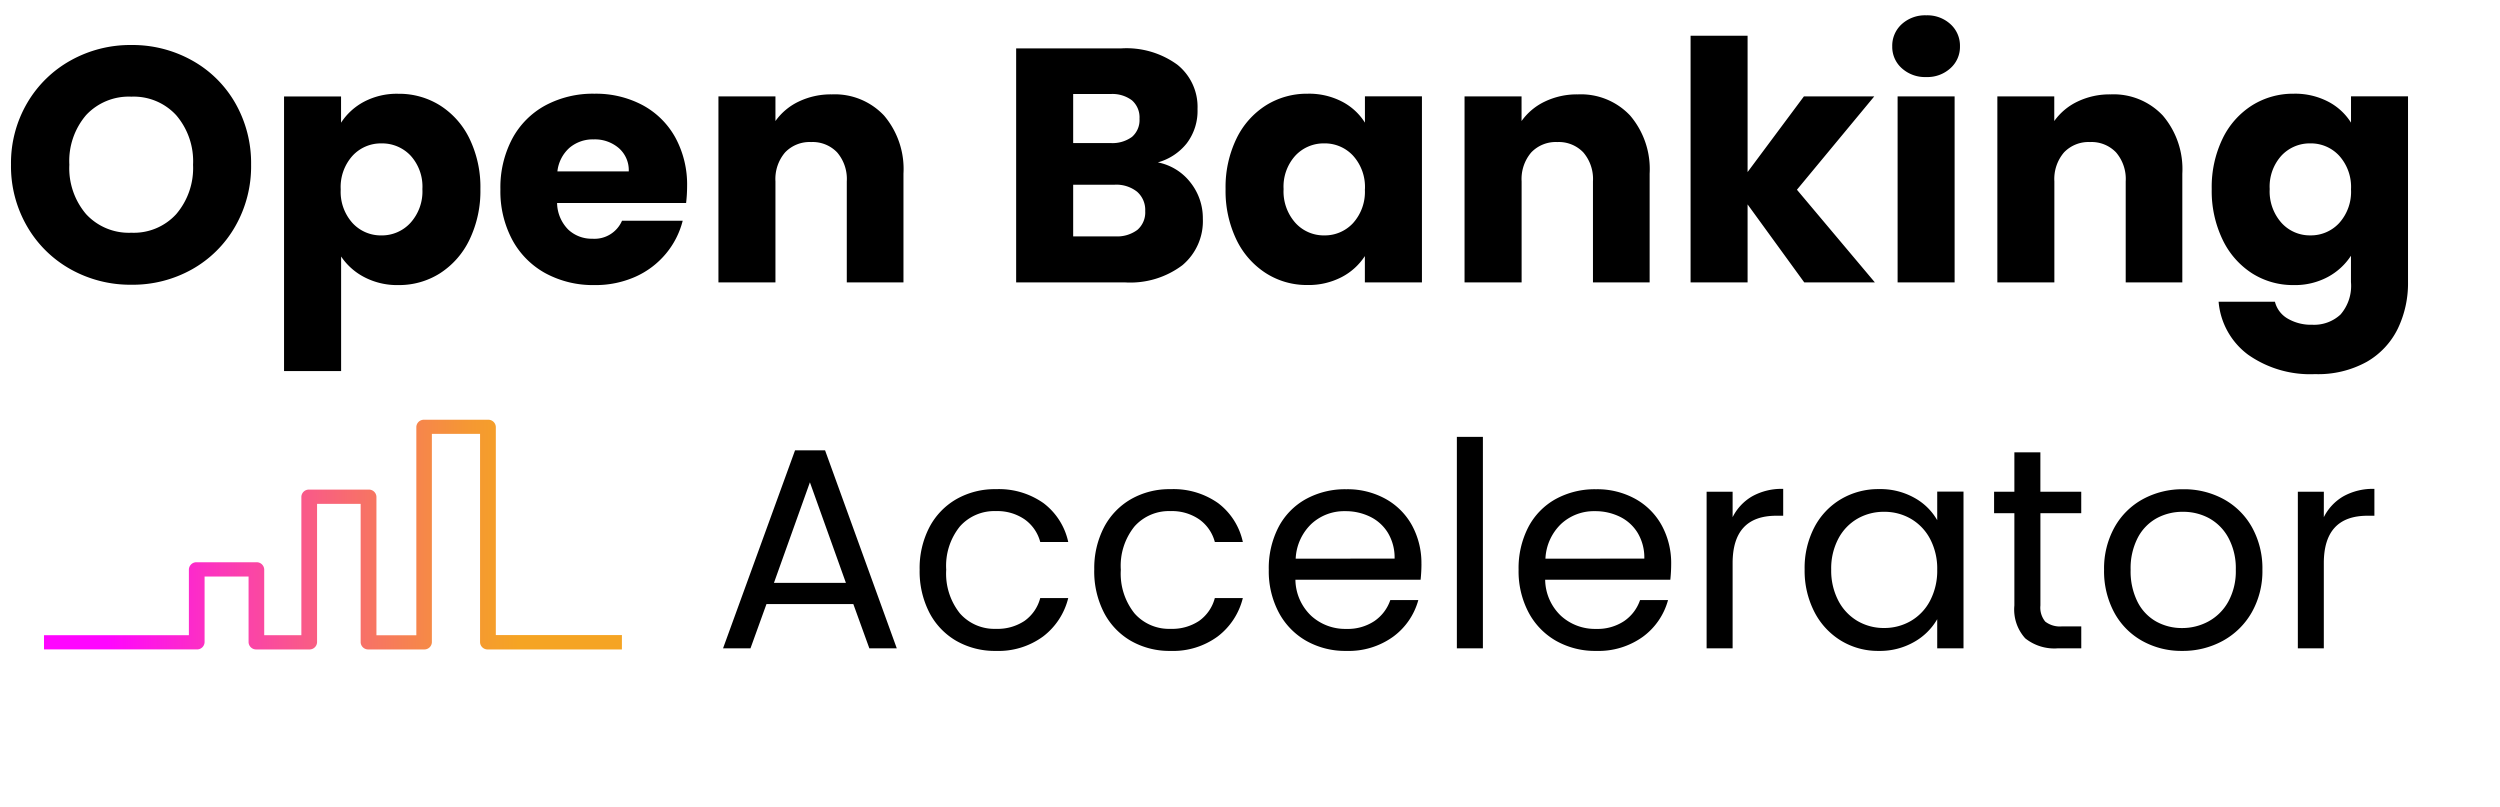 <svg id="Open_Banking_Dashboard_logo" data-name="Open Banking Dashboard logo" xmlns="http://www.w3.org/2000/svg" xmlns:xlink="http://www.w3.org/1999/xlink" width="157.477" height="50.864" viewBox="0 0 157.477 50.864">
  <defs>
    <clipPath id="clip-path">
      <rect id="Rectangle_2467" data-name="Rectangle 2467" width="157.477" height="50.864" fill="none"/>
    </clipPath>
    <clipPath id="clip-path-2">
      <rect id="Rectangle_2466" data-name="Rectangle 2466" width="157.477" height="31.493" fill="none"/>
    </clipPath>
    <clipPath id="clip-path-5">
      <rect id="Rectangle_2469" data-name="Rectangle 2469" width="110.694" height="25.89" fill="none"/>
    </clipPath>
    <linearGradient id="linear-gradient" x1="1" y1="0.5" x2="0" y2="0.5" gradientUnits="objectBoundingBox">
      <stop offset="0.18" stop-color="#f5a423"/>
      <stop offset="0.27" stop-color="#f59734"/>
      <stop offset="0.43" stop-color="#f77562"/>
      <stop offset="0.66" stop-color="#fb40ad"/>
      <stop offset="0.89" stop-color="#ff05ff"/>
    </linearGradient>
  </defs>
  <g id="Group_3614" data-name="Group 3614" transform="translate(-64 -13.136)">
    <g id="Group_3563" data-name="Group 3563" transform="translate(64 13.137)">
      <g id="Group_3554" data-name="Group 3554" transform="translate(0 0)">
        <g id="Group_3553" data-name="Group 3553" clip-path="url(#clip-path)">
          <g id="Group_3552" data-name="Group 3552" transform="translate(0 0.001)" style="isolation: isolate">
            <g id="Group_3551" data-name="Group 3551" transform="translate(0 0)">
              <g id="Group_3550" data-name="Group 3550" clip-path="url(#clip-path-2)">
                <g id="Group_3549" data-name="Group 3549" style="isolation: isolate">
                  <g id="Group_3548" data-name="Group 3548">
                    <g id="Group_3547" data-name="Group 3547" clip-path="url(#clip-path-2)">
                      <path id="Path_22007" data-name="Path 22007" d="M8.274.147A7.694,7.694,0,0,1,4.463-.819a7.221,7.221,0,0,1-2.751-2.7,7.542,7.542,0,0,1-1.019-3.9A7.486,7.486,0,0,1,1.712-11.3a7.244,7.244,0,0,1,2.751-2.688,7.694,7.694,0,0,1,3.812-.966,7.694,7.694,0,0,1,3.812.966,7.092,7.092,0,0,1,2.73,2.688,7.608,7.608,0,0,1,1,3.885,7.6,7.6,0,0,1-1.008,3.9,7.167,7.167,0,0,1-2.73,2.7A7.636,7.636,0,0,1,8.274.147Zm0-3.276A3.618,3.618,0,0,0,11.1-4.3a4.464,4.464,0,0,0,1.061-3.108A4.456,4.456,0,0,0,11.1-10.531,3.633,3.633,0,0,0,8.274-11.7a3.675,3.675,0,0,0-2.845,1.155A4.448,4.448,0,0,0,4.368-7.413,4.456,4.456,0,0,0,5.429-4.294,3.659,3.659,0,0,0,8.274-3.129Zm13.209-6.93a3.9,3.9,0,0,1,1.449-1.323,4.448,4.448,0,0,1,2.163-.5,4.852,4.852,0,0,1,2.625.735,5.091,5.091,0,0,1,1.858,2.1,7,7,0,0,1,.683,3.171A7.07,7.07,0,0,1,29.578-2.7,5.152,5.152,0,0,1,27.72-.577,4.8,4.8,0,0,1,25.1.168a4.464,4.464,0,0,1-2.153-.5,3.946,3.946,0,0,1-1.46-1.3V5.586H17.892v-17.3h3.591ZM26.607-5.88a2.9,2.9,0,0,0-.746-2.11,2.462,2.462,0,0,0-1.837-.766,2.422,2.422,0,0,0-1.816.777,2.936,2.936,0,0,0-.746,2.121,2.936,2.936,0,0,0,.746,2.121,2.422,2.422,0,0,0,1.816.777,2.44,2.44,0,0,0,1.827-.787A2.949,2.949,0,0,0,26.607-5.88Zm16.674-.168A9.168,9.168,0,0,1,43.218-5H35.091a2.442,2.442,0,0,0,.7,1.67,2.149,2.149,0,0,0,1.522.578,1.887,1.887,0,0,0,1.869-1.134h3.822a5.245,5.245,0,0,1-1.06,2.079A5.31,5.31,0,0,1,40.026-.357a6.172,6.172,0,0,1-2.583.525,6.285,6.285,0,0,1-3.066-.735,5.228,5.228,0,0,1-2.1-2.1,6.483,6.483,0,0,1-.756-3.192,6.557,6.557,0,0,1,.746-3.192,5.16,5.16,0,0,1,2.089-2.1,6.33,6.33,0,0,1,3.087-.735,6.266,6.266,0,0,1,3.024.714,5.127,5.127,0,0,1,2.068,2.037A6.183,6.183,0,0,1,43.281-6.048Zm-3.675-.945a1.846,1.846,0,0,0-.63-1.47A2.319,2.319,0,0,0,37.4-9.009a2.274,2.274,0,0,0-1.522.525,2.332,2.332,0,0,0-.767,1.491ZM52.4-11.844a4.253,4.253,0,0,1,3.286,1.333A5.2,5.2,0,0,1,56.91-6.846V0H53.34V-6.363a2.572,2.572,0,0,0-.609-1.827,2.135,2.135,0,0,0-1.638-.651,2.135,2.135,0,0,0-1.638.651,2.572,2.572,0,0,0-.609,1.827V0H45.255V-11.718h3.591v1.554a3.788,3.788,0,0,1,1.47-1.229A4.673,4.673,0,0,1,52.4-11.844ZM72.933-7.56a3.429,3.429,0,0,1,2.058,1.271,3.607,3.607,0,0,1,.777,2.278,3.621,3.621,0,0,1-1.291,2.93A5.448,5.448,0,0,1,70.875,0H64.008V-14.742h6.636a5.441,5.441,0,0,1,3.518,1.029,3.4,3.4,0,0,1,1.271,2.793,3.374,3.374,0,0,1-.682,2.163A3.53,3.53,0,0,1,72.933-7.56ZM67.6-8.778h2.352a2.082,2.082,0,0,0,1.354-.389,1.4,1.4,0,0,0,.472-1.144,1.427,1.427,0,0,0-.472-1.155,2.044,2.044,0,0,0-1.354-.4H67.6ZM70.245-2.9a2.129,2.129,0,0,0,1.4-.409,1.454,1.454,0,0,0,.493-1.187,1.519,1.519,0,0,0-.515-1.218A2.108,2.108,0,0,0,70.2-6.153H67.6V-2.9ZM77.2-5.88a7,7,0,0,1,.683-3.171,5.091,5.091,0,0,1,1.858-2.1,4.852,4.852,0,0,1,2.625-.735,4.509,4.509,0,0,1,2.174.5,3.713,3.713,0,0,1,1.438,1.323v-1.659h3.591V0H85.974V-1.659A3.878,3.878,0,0,1,84.515-.336a4.509,4.509,0,0,1-2.174.5,4.765,4.765,0,0,1-2.6-.745A5.152,5.152,0,0,1,77.879-2.7,7.07,7.07,0,0,1,77.2-5.88Zm8.778.021a2.936,2.936,0,0,0-.745-2.121,2.422,2.422,0,0,0-1.816-.777A2.438,2.438,0,0,0,81.6-7.99a2.9,2.9,0,0,0-.746,2.11A2.974,2.974,0,0,0,81.6-3.748a2.407,2.407,0,0,0,1.816.787,2.422,2.422,0,0,0,1.816-.777A2.936,2.936,0,0,0,85.974-5.859Zm13.419-5.985a4.253,4.253,0,0,1,3.286,1.333,5.2,5.2,0,0,1,1.229,3.665V0h-3.57V-6.363a2.572,2.572,0,0,0-.609-1.827,2.135,2.135,0,0,0-1.638-.651,2.135,2.135,0,0,0-1.638.651,2.572,2.572,0,0,0-.609,1.827V0H92.253V-11.718h3.591v1.554a3.789,3.789,0,0,1,1.47-1.229A4.673,4.673,0,0,1,99.393-11.844ZM113.652,0l-3.57-4.914V0h-3.591V-15.54h3.591v8.589l3.549-4.767h4.431l-4.872,5.88L118.1,0Zm7.686-12.936a2.177,2.177,0,0,1-1.544-.556,1.8,1.8,0,0,1-.6-1.376,1.827,1.827,0,0,1,.6-1.4,2.177,2.177,0,0,1,1.544-.556,2.148,2.148,0,0,1,1.522.556,1.827,1.827,0,0,1,.6,1.4,1.8,1.8,0,0,1-.6,1.376A2.148,2.148,0,0,1,121.338-12.936Zm1.785,1.218V0h-3.591V-11.718Zm9.828-.126a4.253,4.253,0,0,1,3.286,1.333,5.2,5.2,0,0,1,1.229,3.665V0H133.9V-6.363a2.572,2.572,0,0,0-.609-1.827,2.135,2.135,0,0,0-1.638-.651,2.135,2.135,0,0,0-1.638.651,2.572,2.572,0,0,0-.609,1.827V0h-3.591V-11.718H129.4v1.554a3.788,3.788,0,0,1,1.47-1.229A4.673,4.673,0,0,1,132.951-11.844Zm11.529-.042a4.509,4.509,0,0,1,2.174.5,3.713,3.713,0,0,1,1.438,1.323v-1.659h3.591v11.7a6.591,6.591,0,0,1-.641,2.93A4.881,4.881,0,0,1,149.089,5a6.318,6.318,0,0,1-3.265.777A6.792,6.792,0,0,1,141.6,4.547a4.637,4.637,0,0,1-1.848-3.329H143.3a1.7,1.7,0,0,0,.8,1.06,2.909,2.909,0,0,0,1.554.389,2.443,2.443,0,0,0,1.774-.641,2.747,2.747,0,0,0,.661-2.047V-1.68a3.983,3.983,0,0,1-1.449,1.333,4.375,4.375,0,0,1-2.163.515,4.8,4.8,0,0,1-2.625-.745A5.152,5.152,0,0,1,140-2.7a7.07,7.07,0,0,1-.682-3.182A7,7,0,0,1,140-9.051a5.091,5.091,0,0,1,1.859-2.1A4.852,4.852,0,0,1,144.48-11.886Zm3.612,6.027a2.936,2.936,0,0,0-.745-2.121,2.422,2.422,0,0,0-1.816-.777,2.438,2.438,0,0,0-1.816.766,2.9,2.9,0,0,0-.745,2.11,2.974,2.974,0,0,0,.745,2.132,2.407,2.407,0,0,0,1.816.787,2.422,2.422,0,0,0,1.816-.777A2.936,2.936,0,0,0,148.092-5.859Z" transform="translate(0 17.787)"/>
                    </g>
                  </g>
                </g>
              </g>
            </g>
          </g>
        </g>
      </g>
      <g id="Group_3562" data-name="Group 3562" transform="translate(0 0)">
        <g id="Group_3561" data-name="Group 3561" clip-path="url(#clip-path)">
          <g id="Group_3560" data-name="Group 3560" transform="translate(44.951 24.974)" style="isolation: isolate">
            <g id="Group_3559" data-name="Group 3559" transform="translate(0 1)">
              <g id="Group_3558" data-name="Group 3558" clip-path="url(#clip-path-5)">
                <g id="Group_3557" data-name="Group 3557" style="isolation: isolate">
                  <g id="Group_3556" data-name="Group 3556">
                    <g id="Group_3555" data-name="Group 3555" clip-path="url(#clip-path-5)">
                      <path id="Path_22006" data-name="Path 22006" d="M8.8-2.79H3.33L2.322,0H.594L5.13-12.474H7.02L11.538,0H9.81ZM8.334-4.122,6.066-10.458,3.8-4.122Zm4.644-.828a5.58,5.58,0,0,1,.612-2.673,4.4,4.4,0,0,1,1.7-1.773,4.887,4.887,0,0,1,2.493-.63,4.867,4.867,0,0,1,3,.882A4.163,4.163,0,0,1,22.338-6.7H20.574a2.533,2.533,0,0,0-.981-1.422,3.027,3.027,0,0,0-1.809-.522,2.9,2.9,0,0,0-2.268.963,3.945,3.945,0,0,0-.864,2.727A4.009,4.009,0,0,0,15.516-2.2a2.889,2.889,0,0,0,2.268.972,3.063,3.063,0,0,0,1.8-.5,2.555,2.555,0,0,0,.99-1.44h1.764A4.339,4.339,0,0,1,20.754-.747a4.745,4.745,0,0,1-2.97.909,4.887,4.887,0,0,1-2.493-.63,4.389,4.389,0,0,1-1.7-1.782A5.674,5.674,0,0,1,12.978-4.95Zm11,0a5.58,5.58,0,0,1,.612-2.673,4.4,4.4,0,0,1,1.7-1.773,4.887,4.887,0,0,1,2.493-.63,4.867,4.867,0,0,1,3,.882A4.163,4.163,0,0,1,33.336-6.7H31.572a2.533,2.533,0,0,0-.981-1.422,3.027,3.027,0,0,0-1.809-.522,2.9,2.9,0,0,0-2.268.963A3.945,3.945,0,0,0,25.65-4.95,4.009,4.009,0,0,0,26.514-2.2a2.889,2.889,0,0,0,2.268.972,3.063,3.063,0,0,0,1.8-.5,2.555,2.555,0,0,0,.99-1.44h1.764A4.339,4.339,0,0,1,31.752-.747a4.745,4.745,0,0,1-2.97.909,4.887,4.887,0,0,1-2.493-.63,4.389,4.389,0,0,1-1.7-1.782A5.674,5.674,0,0,1,23.976-4.95Zm20.61-.36a9.64,9.64,0,0,1-.054.99H36.648a3.189,3.189,0,0,0,1,2.277,3.177,3.177,0,0,0,2.205.819,3.029,3.029,0,0,0,1.773-.495,2.62,2.62,0,0,0,1-1.323h1.764A4.24,4.24,0,0,1,42.8-.729a4.781,4.781,0,0,1-2.952.891,4.986,4.986,0,0,1-2.511-.63A4.459,4.459,0,0,1,35.6-2.259a5.554,5.554,0,0,1-.63-2.691,5.634,5.634,0,0,1,.612-2.682A4.3,4.3,0,0,1,37.305-9.4a5.117,5.117,0,0,1,2.547-.621,4.95,4.95,0,0,1,2.484.612A4.238,4.238,0,0,1,44-7.731,4.967,4.967,0,0,1,44.586-5.31Zm-1.692-.342a3.021,3.021,0,0,0-.414-1.611,2.692,2.692,0,0,0-1.125-1.026A3.509,3.509,0,0,0,39.78-8.64a3.036,3.036,0,0,0-2.115.792,3.227,3.227,0,0,0-1,2.2Zm5.562-7.668V0H46.818V-13.32ZM60.318-5.31a9.64,9.64,0,0,1-.054.99H52.38a3.189,3.189,0,0,0,1,2.277,3.177,3.177,0,0,0,2.205.819,3.029,3.029,0,0,0,1.773-.495,2.62,2.62,0,0,0,1-1.323H60.12A4.24,4.24,0,0,1,58.536-.729a4.781,4.781,0,0,1-2.952.891,4.986,4.986,0,0,1-2.511-.63,4.459,4.459,0,0,1-1.737-1.791,5.554,5.554,0,0,1-.63-2.691,5.634,5.634,0,0,1,.612-2.682A4.3,4.3,0,0,1,53.037-9.4a5.117,5.117,0,0,1,2.547-.621,4.95,4.95,0,0,1,2.484.612,4.238,4.238,0,0,1,1.665,1.683A4.967,4.967,0,0,1,60.318-5.31Zm-1.692-.342a3.021,3.021,0,0,0-.414-1.611,2.692,2.692,0,0,0-1.125-1.026,3.509,3.509,0,0,0-1.575-.351,3.036,3.036,0,0,0-2.115.792,3.227,3.227,0,0,0-1,2.2Zm5.562-2.61a3.142,3.142,0,0,1,1.233-1.314,3.811,3.811,0,0,1,1.953-.468v1.692h-.432q-2.754,0-2.754,2.988V0H62.55V-9.864h1.638Zm4.536,3.294a5.541,5.541,0,0,1,.612-2.655A4.44,4.44,0,0,1,71.019-9.4a4.616,4.616,0,0,1,2.385-.63,4.377,4.377,0,0,1,2.25.558,3.718,3.718,0,0,1,1.422,1.4v-1.8h1.656V0H77.076V-1.836A3.859,3.859,0,0,1,75.627-.405a4.335,4.335,0,0,1-2.241.567A4.471,4.471,0,0,1,71.01-.486,4.545,4.545,0,0,1,69.336-2.3,5.662,5.662,0,0,1,68.724-4.968Zm8.352.018a4.01,4.01,0,0,0-.45-1.944,3.178,3.178,0,0,0-1.215-1.269A3.31,3.31,0,0,0,73.728-8.6a3.314,3.314,0,0,0-1.674.432,3.134,3.134,0,0,0-1.206,1.26,4.01,4.01,0,0,0-.45,1.944A4.1,4.1,0,0,0,70.848-3a3.183,3.183,0,0,0,1.206,1.278,3.262,3.262,0,0,0,1.674.441,3.31,3.31,0,0,0,1.683-.441A3.164,3.164,0,0,0,76.626-3,4.063,4.063,0,0,0,77.076-4.95Zm6.5-3.564V-2.7a1.383,1.383,0,0,0,.306,1.017,1.508,1.508,0,0,0,1.062.3h1.206V0H84.672A2.937,2.937,0,0,1,82.62-.63a2.7,2.7,0,0,1-.684-2.07V-8.514H80.658v-1.35h1.278v-2.484h1.638v2.484h2.574v1.35ZM92.5.162a5.05,5.05,0,0,1-2.511-.63,4.485,4.485,0,0,1-1.764-1.791,5.491,5.491,0,0,1-.639-2.691,5.333,5.333,0,0,1,.657-2.673A4.527,4.527,0,0,1,90.036-9.4a5.2,5.2,0,0,1,2.538-.621,5.2,5.2,0,0,1,2.538.621A4.543,4.543,0,0,1,96.9-7.632,5.32,5.32,0,0,1,97.56-4.95a5.256,5.256,0,0,1-.675,2.691A4.678,4.678,0,0,1,95.058-.468,5.239,5.239,0,0,1,92.5.162Zm0-1.44a3.459,3.459,0,0,0,1.656-.414,3.15,3.15,0,0,0,1.251-1.242,3.978,3.978,0,0,0,.477-2.016,4.04,4.04,0,0,0-.468-2.016A3.065,3.065,0,0,0,94.194-8.2a3.415,3.415,0,0,0-1.638-.4,3.4,3.4,0,0,0-1.647.4,2.969,2.969,0,0,0-1.2,1.233,4.171,4.171,0,0,0-.45,2.016A4.284,4.284,0,0,0,89.7-2.916a2.931,2.931,0,0,0,1.179,1.233A3.312,3.312,0,0,0,92.5-1.278Zm8.928-6.984a3.142,3.142,0,0,1,1.233-1.314,3.811,3.811,0,0,1,1.953-.468v1.692h-.432q-2.754,0-2.754,2.988V0H99.792V-9.864h1.638Z" transform="translate(0 14.864)"/>
                    </g>
                  </g>
                </g>
              </g>
            </g>
          </g>
        </g>
      </g>
    </g>
    <path id="Path_10324_-_Outline" d="M846,1043.917l9.622,0a.474.474,0,0,0,.493-.451h0v-4.142h2.771v4.142a.475.475,0,0,0,.494.452h3.326a.473.473,0,0,0,.494-.45v-8.72h2.746v8.718a.473.473,0,0,0,.492.452h3.5a.473.473,0,0,0,.494-.45v-13.129h3.035v13.127a.473.473,0,0,0,.492.452h8.444v-.907H874.46V1029.9a.473.473,0,0,0-.492-.451h-4.021a.473.473,0,0,0-.494.45v13.125H866.94V1034.3a.475.475,0,0,0-.495-.451h-3.74a.473.473,0,0,0-.494.45v8.72h-2.34v-4.142a.475.475,0,0,0-.494-.452h-3.756a.475.475,0,0,0-.495.452v4.142l-9.126,0v.9Z" transform="translate(-779.228 -989.873)" fill="url(#linear-gradient)"/>
  </g>
</svg>
